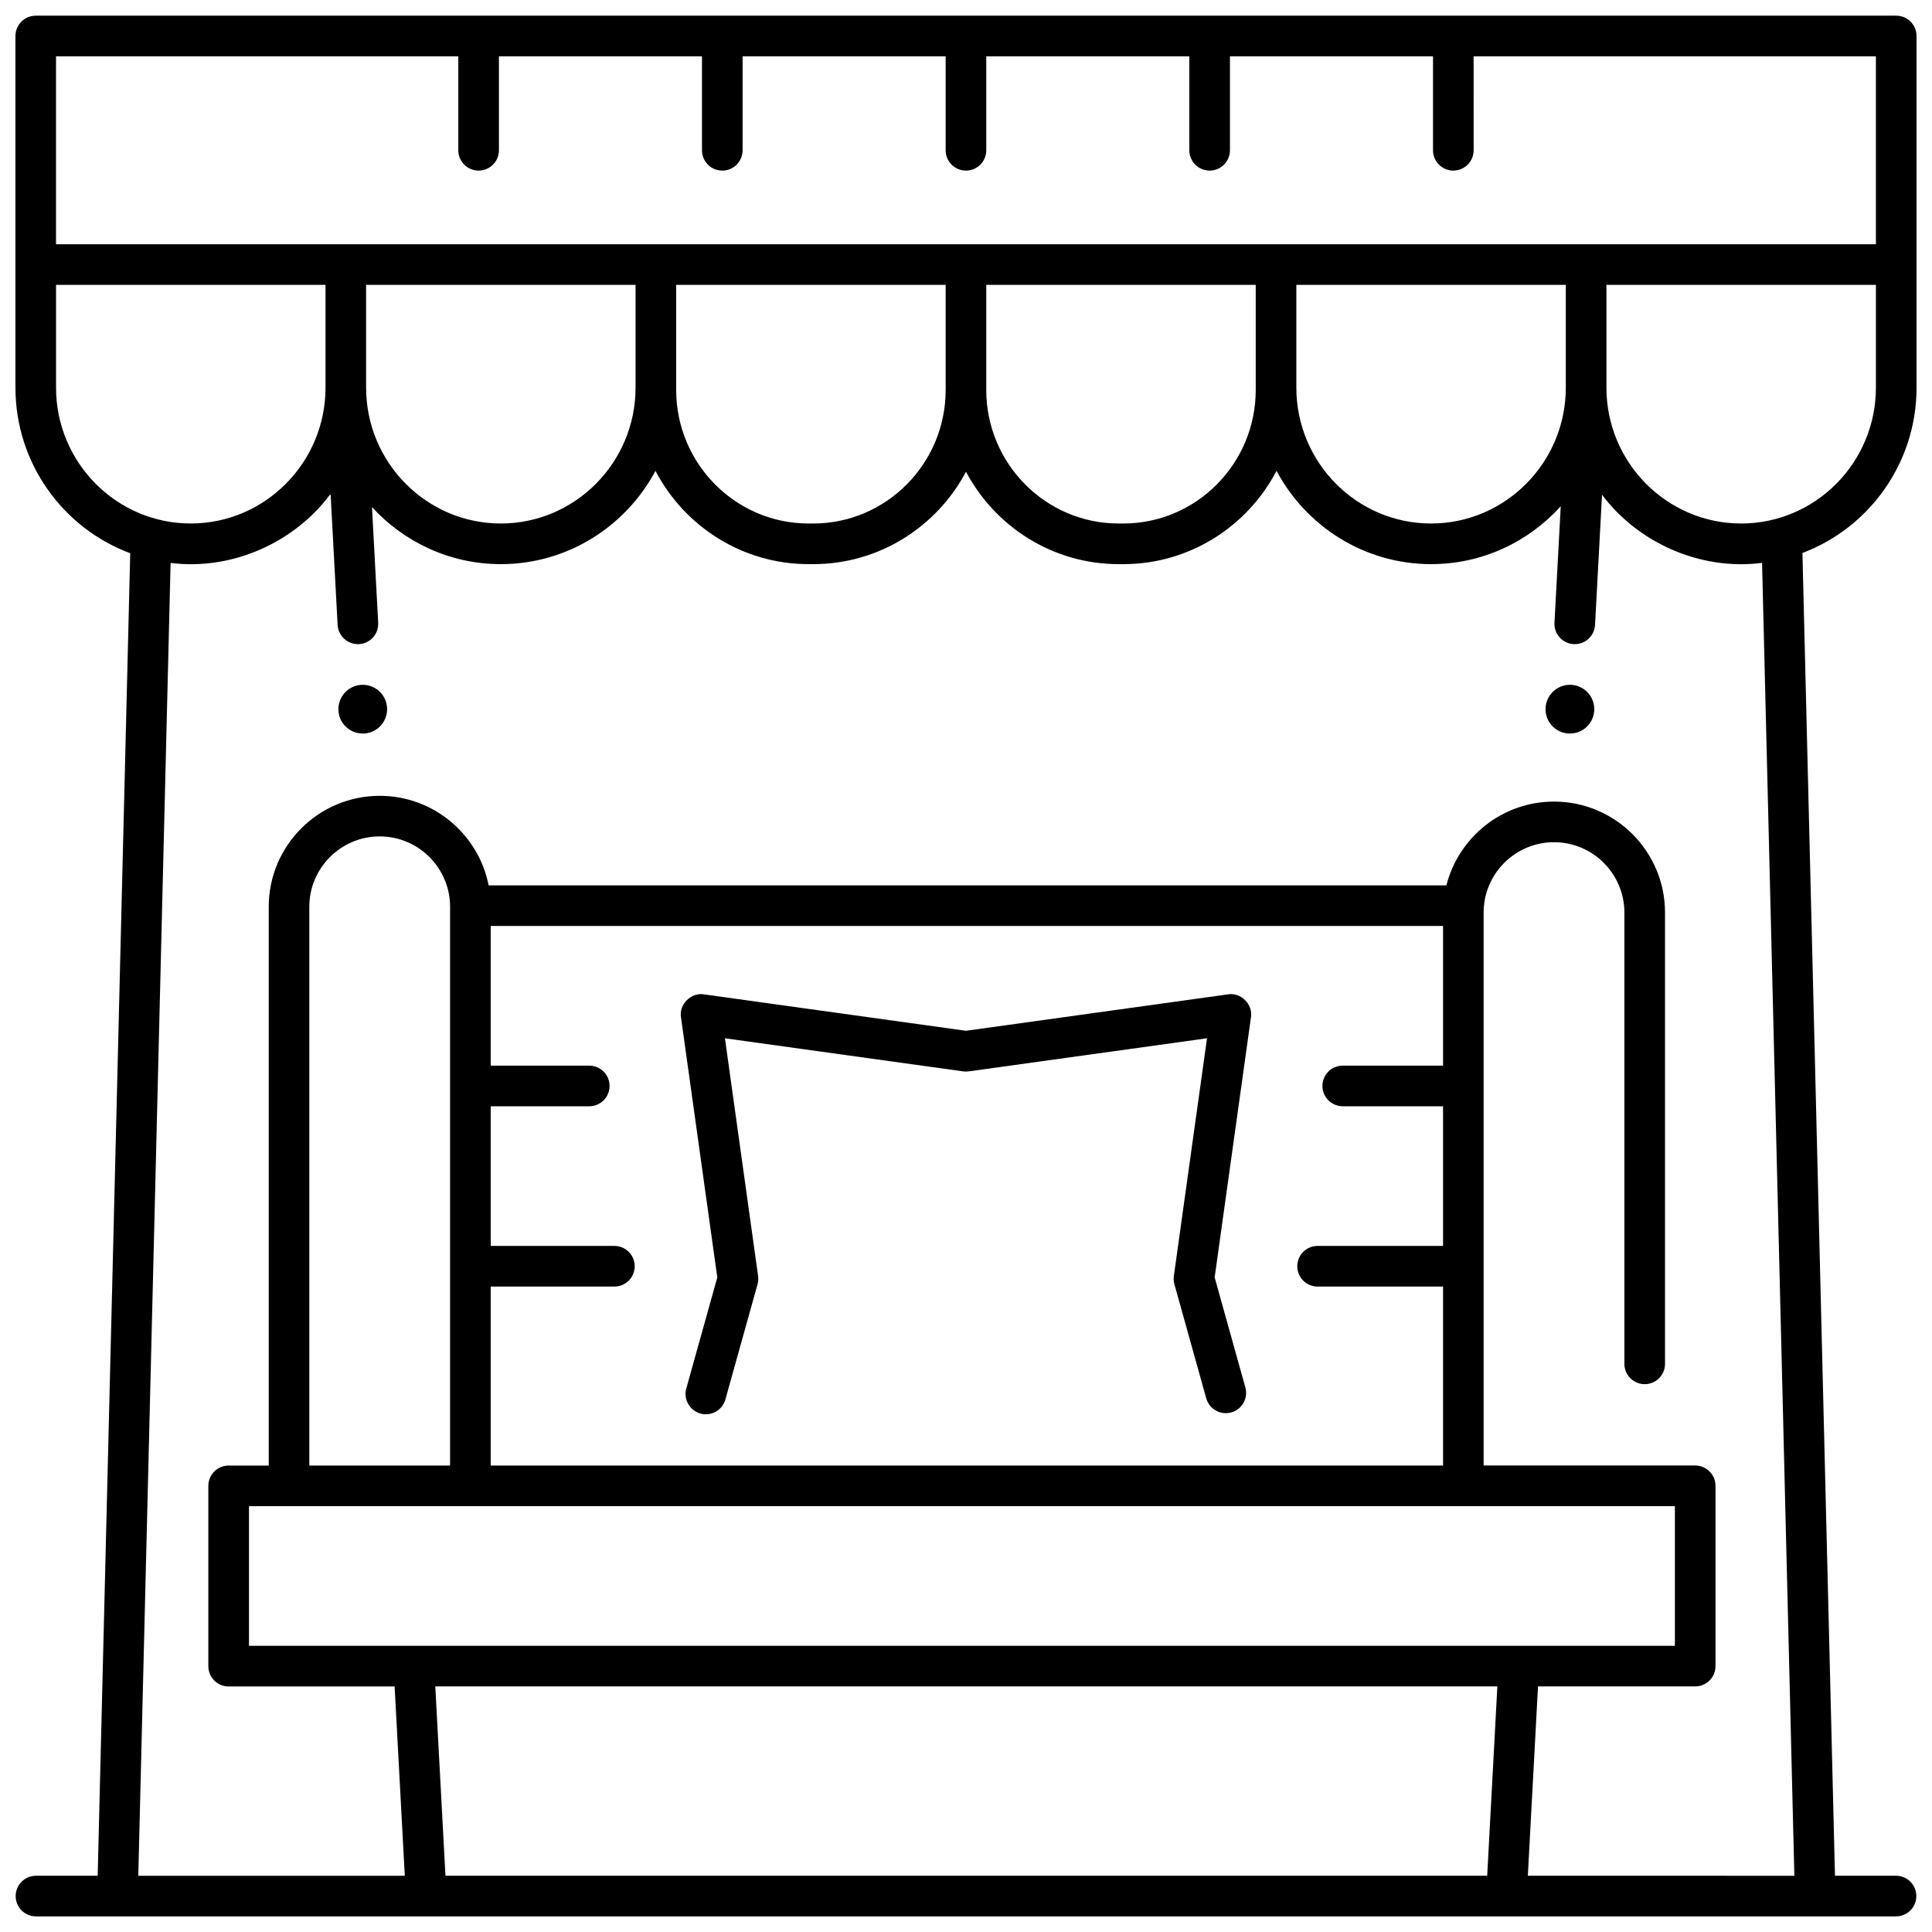 <?xml version="1.0" encoding="UTF-8"?>
<!-- Uploaded to: ICON Repo, www.iconrepo.com, Generator: ICON Repo Mixer Tools -->
<svg width="800px" height="800px" version="1.1" viewBox="144 144 512 512" xmlns="http://www.w3.org/2000/svg">
 <defs>
  <clipPath id="a">
   <path d="m148.09 148.09h503.81v503.81h-503.81z"/>
  </clipPath>
 </defs>
 <path d="m331.06 518.8c-3.492 0.047-6.184-3.465-5.188-6.828l8.219-29.445-9.621-68.938c-0.566-3.418 2.648-6.637 6.07-6.074l69.453 9.652 69.453-9.652c3.422-0.566 6.637 2.656 6.07 6.074l-9.621 68.938 8.137 29.148c0.797 2.863-0.875 5.832-3.738 6.629-2.859 0.797-5.832-0.875-6.629-3.738l-8.438-30.23c-0.199-0.711-0.246-1.457-0.145-2.191l8.789-62.992-63.141 8.773c-0.492 0.066-0.988 0.066-1.48 0l-63.137-8.77 8.789 62.992c0.102 0.73 0.055 1.477-0.145 2.191l-8.52 30.523c-0.664 2.379-2.824 3.938-5.18 3.938z"/>
 <path d="m566.5 331.94c0 3.566-2.891 6.457-6.457 6.457-3.566 0-6.457-2.891-6.457-6.457s2.891-6.461 6.457-6.461c3.566 0 6.457 2.894 6.457 6.461"/>
 <path d="m246.59 331.94c0 3.566-2.891 6.457-6.457 6.457-3.566 0-6.457-2.891-6.457-6.457s2.891-6.461 6.457-6.461c3.566 0 6.457 2.894 6.457 6.461"/>
 <g clip-path="url(#a)">
  <path d="m651.9 153.54c0-2.973-2.41-5.383-5.383-5.383h-493.04c-2.973 0-5.383 2.41-5.383 5.383v93.18c0 20.113 12.68 37.301 30.418 43.891l-8.625 350.48-16.352 0.004c-2.973 0-5.383 2.41-5.383 5.383s2.41 5.383 5.383 5.383h492.93c2.973 0 5.383-2.41 5.383-5.383s-2.41-5.383-5.383-5.383h-16.176l-8.625-350.55c17.645-6.641 30.242-23.777 30.242-43.82l-0.004-93.184zm-493.05 93.18v-27.23h71.414v27.23c0 19.855-16.02 36.008-35.707 36.008s-35.707-16.152-35.707-36.008zm379.27 394.37h-276.07l-2.695-50.176h281.46zm49.742-97.949v37.012h-377.88v-37.012zm-361.89-10.762v-148.07c0-10.285 8.367-18.652 18.652-18.652s18.652 8.367 18.652 18.652v148.07zm80.848-58.195h-32.777v-37.012h26.113c2.973 0 5.383-2.41 5.383-5.383s-2.41-5.383-5.383-5.383h-26.113v-37.012h252.38v37.012h-26.582c-2.973 0-5.383 2.41-5.383 5.383s2.41 5.383 5.383 5.383h26.582v37.012h-33.25c-2.973 0-5.383 2.41-5.383 5.383s2.41 5.383 5.383 5.383h33.25v47.43h-252.38v-47.43h32.777c2.973 0 5.383-2.41 5.383-5.383s-2.41-5.383-5.383-5.383zm242.07 166.91 2.695-50.176h41.652c2.973 0 5.383-2.41 5.383-5.383v-47.777c0-2.973-2.41-5.383-5.383-5.383h-56.062v-146.53c0-10.285 8.367-18.652 18.652-18.652 10.285 0 18.652 8.367 18.652 18.652v119.59c0 2.973 2.41 5.383 5.383 5.383s5.383-2.41 5.383-5.383v-119.59c0-16.219-13.195-29.418-29.418-29.418-13.734 0-25.297 9.465-28.52 22.211h-253.82c-2.652-13.512-14.582-23.738-28.859-23.738-16.219 0-29.414 13.195-29.414 29.418v148.07h-10.621c-2.973 0-5.383 2.41-5.383 5.383v47.777c0 2.973 2.41 5.383 5.383 5.383h43.984l2.695 50.176-70.625-0.008 8.562-347.92c16.418 2.07 32.82-5.508 42.188-18.031 0.086 0.008 0.16-0.02 0.219-0.094l1.855 34.559c0.16 2.969 2.731 5.246 5.664 5.086 2.969-0.16 5.246-2.695 5.086-5.664l-1.645-30.656c8.496 9.285 20.656 15.121 34.16 15.121 17.707 0 33.125-10.02 40.965-24.723 7.684 14.684 22.988 24.723 40.59 24.723h1.234c17.508 0 32.75-9.93 40.473-24.484 7.723 14.555 22.965 24.484 40.473 24.484h1.23c17.602 0 32.91-10.039 40.59-24.723 7.84 14.699 23.262 24.723 40.969 24.723 13.605 0 25.844-5.93 34.348-15.34l-1.66 30.875c-0.16 2.969 2.117 5.504 5.086 5.664 2.988 0.152 5.504-2.117 5.664-5.086l1.852-34.52c9.395 12.613 25.918 20.199 42.41 18.074l8.562 347.93zm-307.87-394.37v-27.23h71.41v27.23c0 19.855-16.02 36.008-35.707 36.008-19.684 0-35.703-16.152-35.703-36.008zm82.172 0.621v-27.852h71.414v27.852c0 19.512-15.742 35.387-35.09 35.387h-1.234c-19.348 0-35.09-15.875-35.09-35.387zm82.176 0v-27.852h71.414v27.852c0 19.512-15.742 35.387-35.09 35.387h-1.23c-19.352 0-35.094-15.875-35.094-35.387zm82.176-0.621v-27.23h71.41v27.23c0 19.855-16.02 36.008-35.707 36.008s-35.703-16.152-35.703-36.008zm153.59 0c0 19.855-16.02 36.008-35.707 36.008s-35.707-16.152-35.707-36.008v-27.23h71.414zm0-37.996h-482.29v-49.805h106.61v24.902c0 2.973 2.41 5.383 5.383 5.383s5.383-2.41 5.383-5.383l-0.004-24.902h53.812v24.902c0 2.973 2.41 5.383 5.383 5.383s5.383-2.41 5.383-5.383v-24.902h53.812v24.902c0 2.973 2.41 5.383 5.383 5.383s5.383-2.41 5.383-5.383l-0.004-24.902h53.812v24.902c0 2.973 2.41 5.383 5.383 5.383 2.973 0 5.383-2.41 5.383-5.383v-24.902h53.812v24.902c0 2.973 2.41 5.383 5.383 5.383s5.383-2.41 5.383-5.383l-0.004-24.902h106.61z"/>
 </g>
</svg>